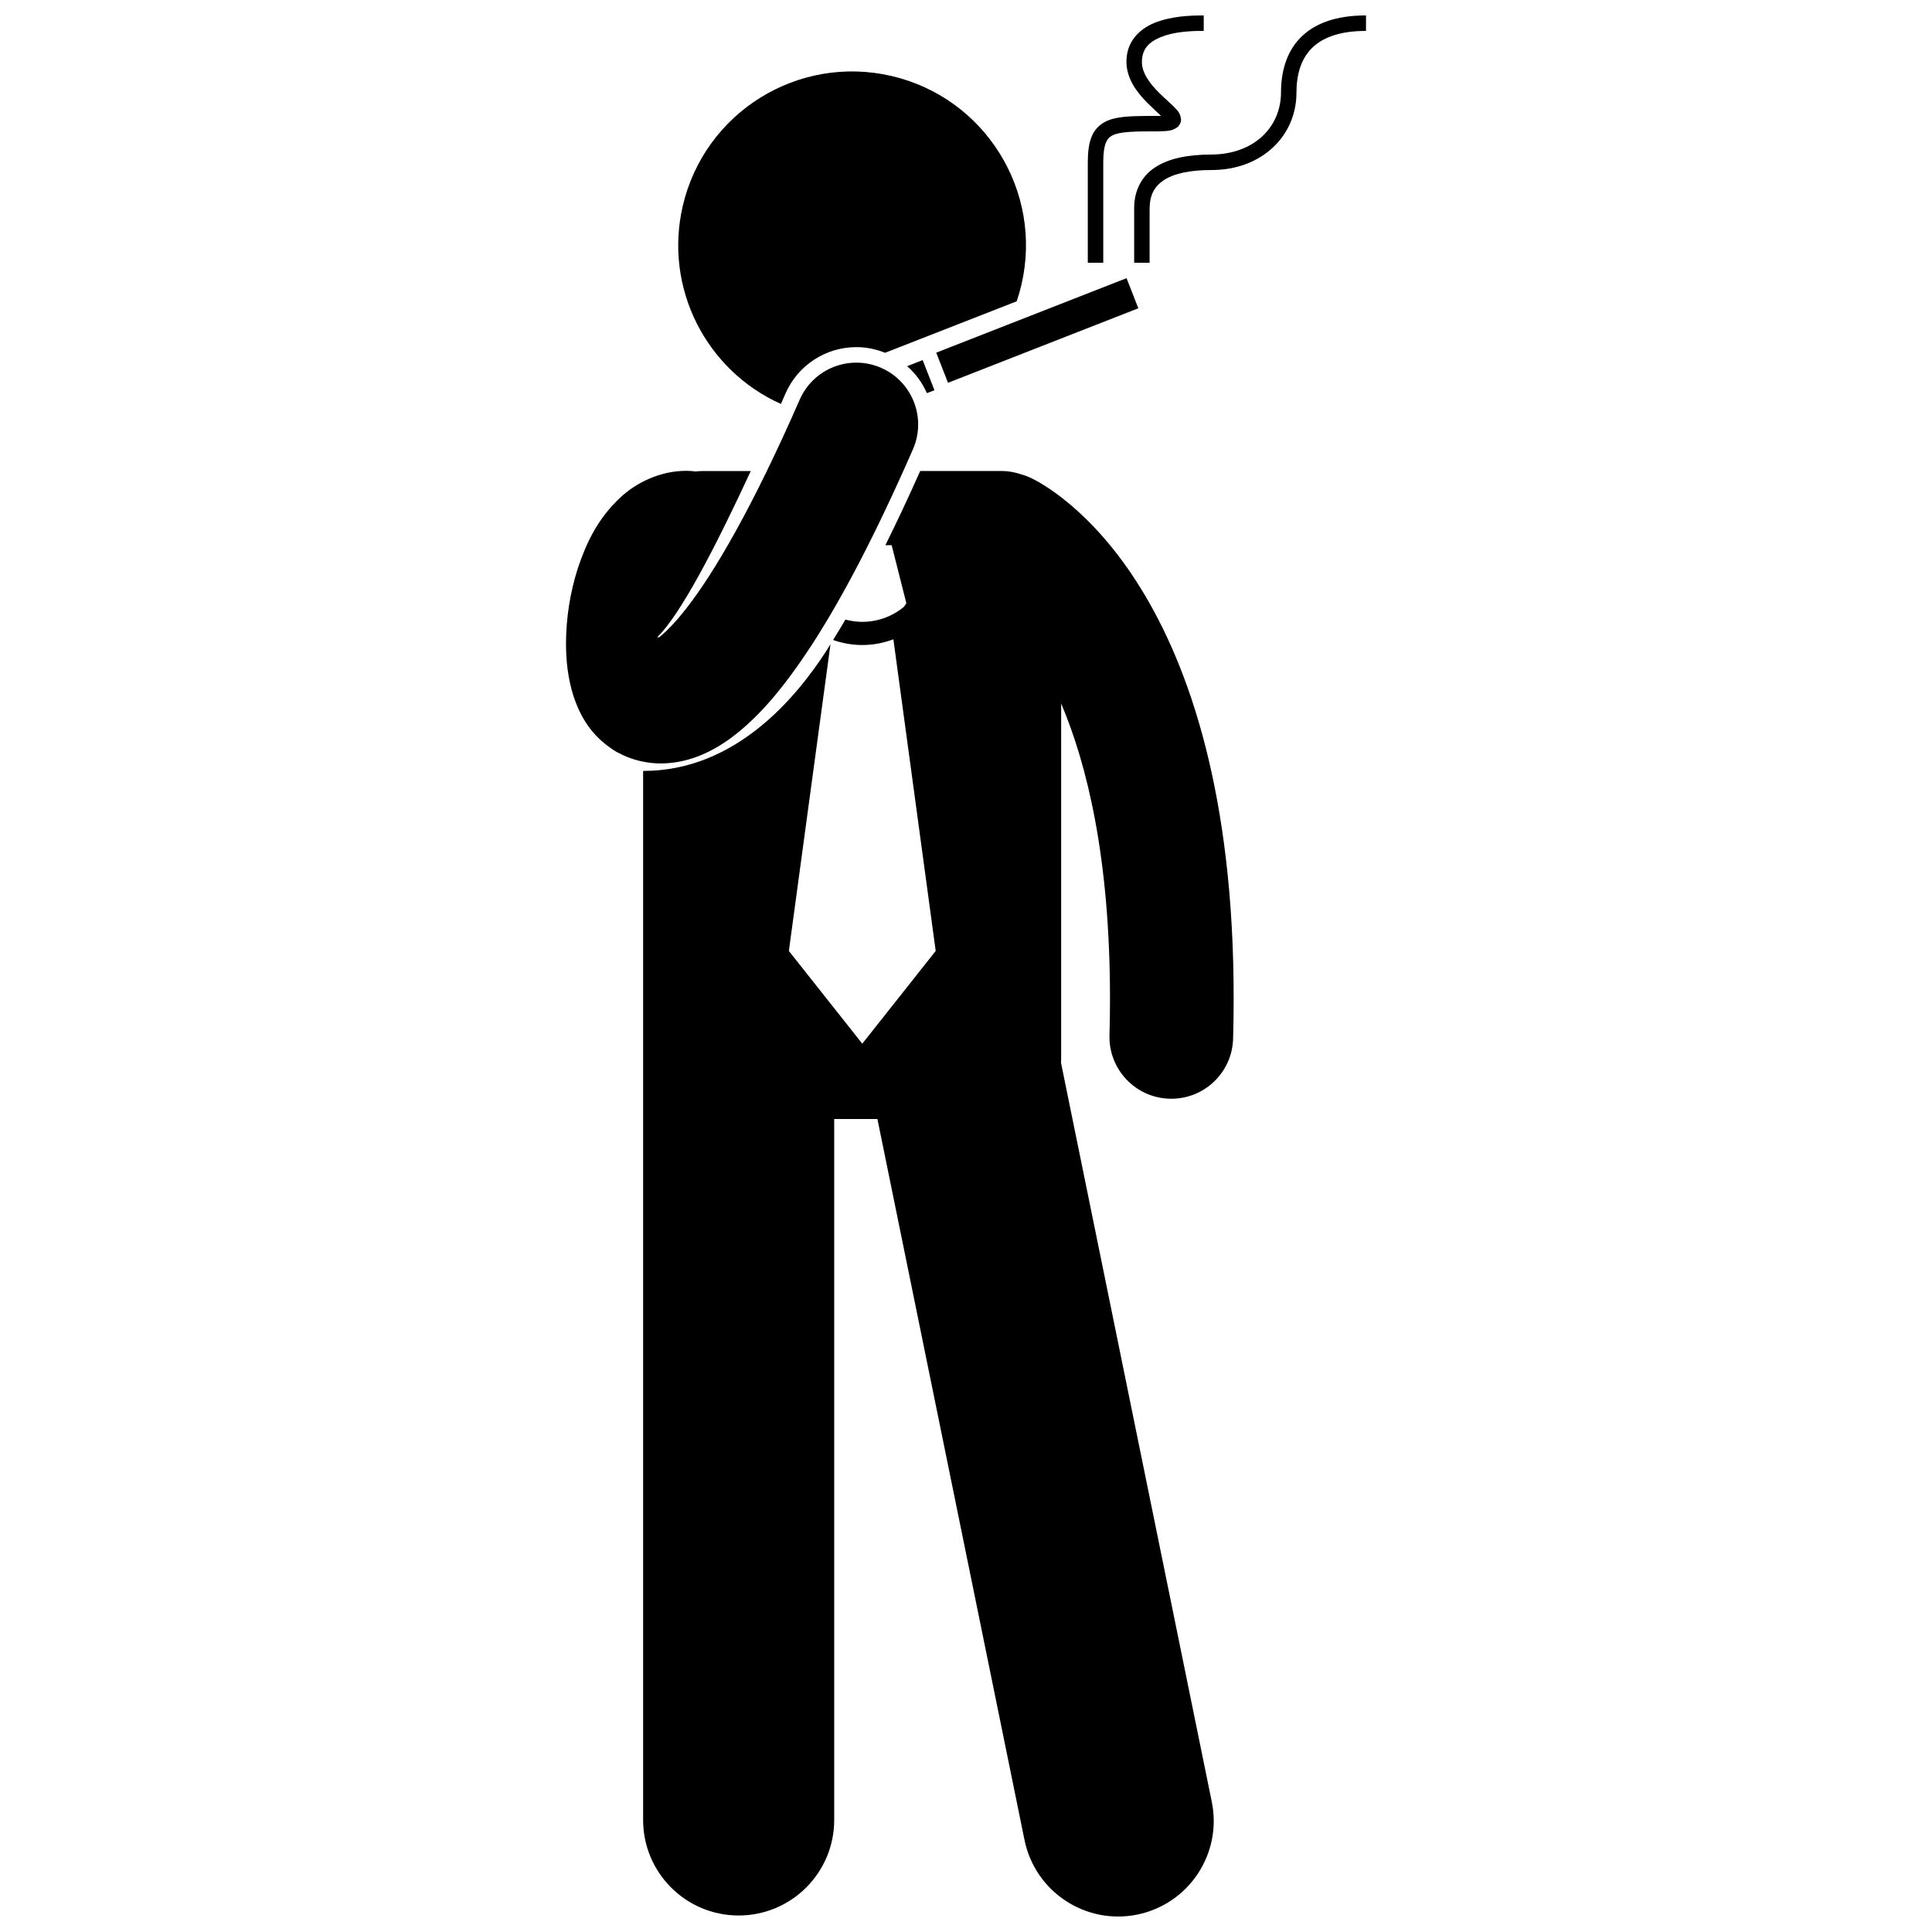 <?xml version="1.0" encoding="UTF-8"?>
<!-- Uploaded to: ICON Repo, www.svgrepo.com, Generator: ICON Repo Mixer Tools -->
<svg width="800px" height="800px" version="1.1" viewBox="144 144 512 512" xmlns="http://www.w3.org/2000/svg">
 <defs>
  <clipPath id="c">
   <path d="m314 268h157v383.9h-157z"/>
  </clipPath>
  <clipPath id="b">
   <path d="m444 148.09h63v65.906h-63z"/>
  </clipPath>
  <clipPath id="a">
   <path d="m432 148.09h31v65.906h-31z"/>
  </clipPath>
 </defs>
 <g clip-path="url(#c)">
  <path d="m416.95 270.55c-0.805-0.371-1.625-0.648-2.453-0.879-1.605-0.547-3.316-0.855-5.106-0.855h-21.527c-3.148 7.055-6.219 13.613-9.23 19.664h1.664l3.891 15.363-0.594 0.934c-3.207 2.676-7.137 4.016-11.086 4.019-1.508-0.004-3.008-0.215-4.469-0.602-1.09 1.867-2.18 3.672-3.262 5.41 2.504 0.871 5.113 1.332 7.727 1.332h0.004 0.012c2.789 0 5.582-0.52 8.234-1.516l11.215 82.59-19.457 24.578-19.457-24.578 11.031-81.289c-0.426 0.676-0.848 1.379-1.273 2.035-7.684 11.809-23.734 31.582-48.383 31.547v278c0 13.988 11.336 25.32 25.32 25.32s25.32-11.332 25.32-25.32v-185.75h11.453l38.984 191.08c2.797 13.699 16.176 22.543 29.875 19.75 13.699-2.797 22.551-16.172 19.754-29.875l-39.965-195.89c0.016-0.297 0.043-0.594 0.043-0.898v-94.297c6.914 16.309 12.934 41.051 12.945 78.109 0 3.176-0.043 6.445-0.137 9.816-0.242 9.043 6.891 16.578 15.938 16.82 0.152 0.008 0.309 0.008 0.461 0.008 8.844 0 16.125-7.047 16.363-15.941 0.098-3.656 0.145-7.215 0.145-10.703 0.027-53.672-11.676-87.738-24.668-108.69-12.945-20.977-26.965-28.262-29.312-29.297z"/>
 </g>
 <path d="m380.27 164.14c-24.785-5.769-49.555 9.641-55.328 34.426-5.082 21.84 6.281 43.656 26.012 52.484 0.406-0.922 0.812-1.848 1.215-2.781 3.266-7.461 10.629-12.277 18.77-12.277 2.625 0 5.18 0.52 7.621 1.5l34.879-13.648c0.484-1.426 0.902-2.887 1.25-4.387 5.773-24.777-9.641-49.547-34.418-55.316z"/>
 <path d="m392.11 237.46 50.434-19.742 3.125 7.981-50.434 19.742z"/>
 <path d="m389.64 248.19 1.996-0.781-3.121-7.981-4.121 1.613c2.238 1.945 4.019 4.379 5.246 7.148z"/>
 <g clip-path="url(#b)">
  <path d="m483.48 168.57c-0.051 9.078-7.07 16.305-18.434 16.387-6.363 0.012-11.344 1.027-14.961 3.418-3.644 2.375-5.574 6.328-5.519 10.918v12.375 1.969h4.09c0.004 0 0.004-6.144 0-14.34 0.051-3.598 1.195-5.789 3.699-7.508 2.527-1.707 6.762-2.742 12.688-2.727 6.598 0.004 12.254-2.211 16.242-5.926 3.996-3.699 6.297-8.887 6.289-14.559 0.004-4.805 1.191-8.816 3.906-11.637 2.711-2.816 7.18-4.738 14.523-4.746l0.004-4.106c-8.016-0.012-13.785 2.164-17.473 6.008-3.691 3.832-5.059 9.039-5.055 14.473z"/>
 </g>
 <g clip-path="url(#a)">
  <path d="m439.7 175.31c-2.863 0.531-5.383 2.195-6.445 5.019-0.727 1.832-0.973 3.984-0.977 6.684v26.621h4.098v-26.621c-0.004-2.43 0.262-4.121 0.684-5.164 0.445-1.047 0.891-1.508 1.77-1.973 1.746-0.949 5.746-1.105 11.887-1.062 2.465-0.094 3.785 0.023 5.363-1.156 0.52-0.434 0.938-1.285 0.906-2.012-0.23-2.09-1.281-2.613-2.25-3.715-1.035-0.992-2.305-2.086-3.543-3.316-2.5-2.465-4.625-5.375-4.574-8.23 0.043-3.981 2.481-5.727 6.242-7.004 3.699-1.164 8.133-1.195 10.145-1.188l-0.004-4.098c-2.086 0.004-6.871-0.023-11.367 1.375-4.426 1.273-9.164 4.652-9.113 10.914 0.031 4.519 2.754 7.984 5.277 10.617 1.41 1.402 2.875 2.75 3.891 3.707-0.297 0.008-0.617 0.012-0.977 0.012-4.613 0.012-8.125-0.02-11.012 0.59z"/>
 </g>
 <path d="m319.15 346.32c6.699-0.027 12.59-2.578 17.684-6.121 7.672-5.438 14.582-13.441 22.535-25.656 7.894-12.234 16.637-28.797 26.574-51.484 3.629-8.293-0.152-17.953-8.441-21.578-8.289-3.629-17.949 0.152-21.578 8.438-12.559 28.738-22.832 46.121-30.059 55.332-3.16 4.066-5.719 6.5-7.227 7.664-0.152-0.031-0.305-0.027-0.457-0.055 6.059-5.914 15.152-23.227 24.781-44.035h-12.707c-0.648 0-1.289 0.051-1.922 0.129-0.746-0.105-1.508-0.18-2.285-0.18-7.176-0.055-13.559 3.254-17.59 7.008-6.16 5.738-9.113 12.227-11.312 18.754-2.094 6.559-3.133 13.309-3.152 19.992 0.02 4.672 0.484 9.289 2.047 14.133 1.441 4.242 3.906 9.434 9.551 13.414 0.551 0.41 1.125 0.805 1.742 1.152 0.02 0.012 0.035 0.027 0.055 0.039 0.125 0.07 0.258 0.117 0.387 0.184 0.777 0.422 1.578 0.812 2.426 1.152 2.746 1.09 5.801 1.715 8.824 1.715 0.035 0.004 0.078 0.004 0.125 0.004z"/>
</svg>